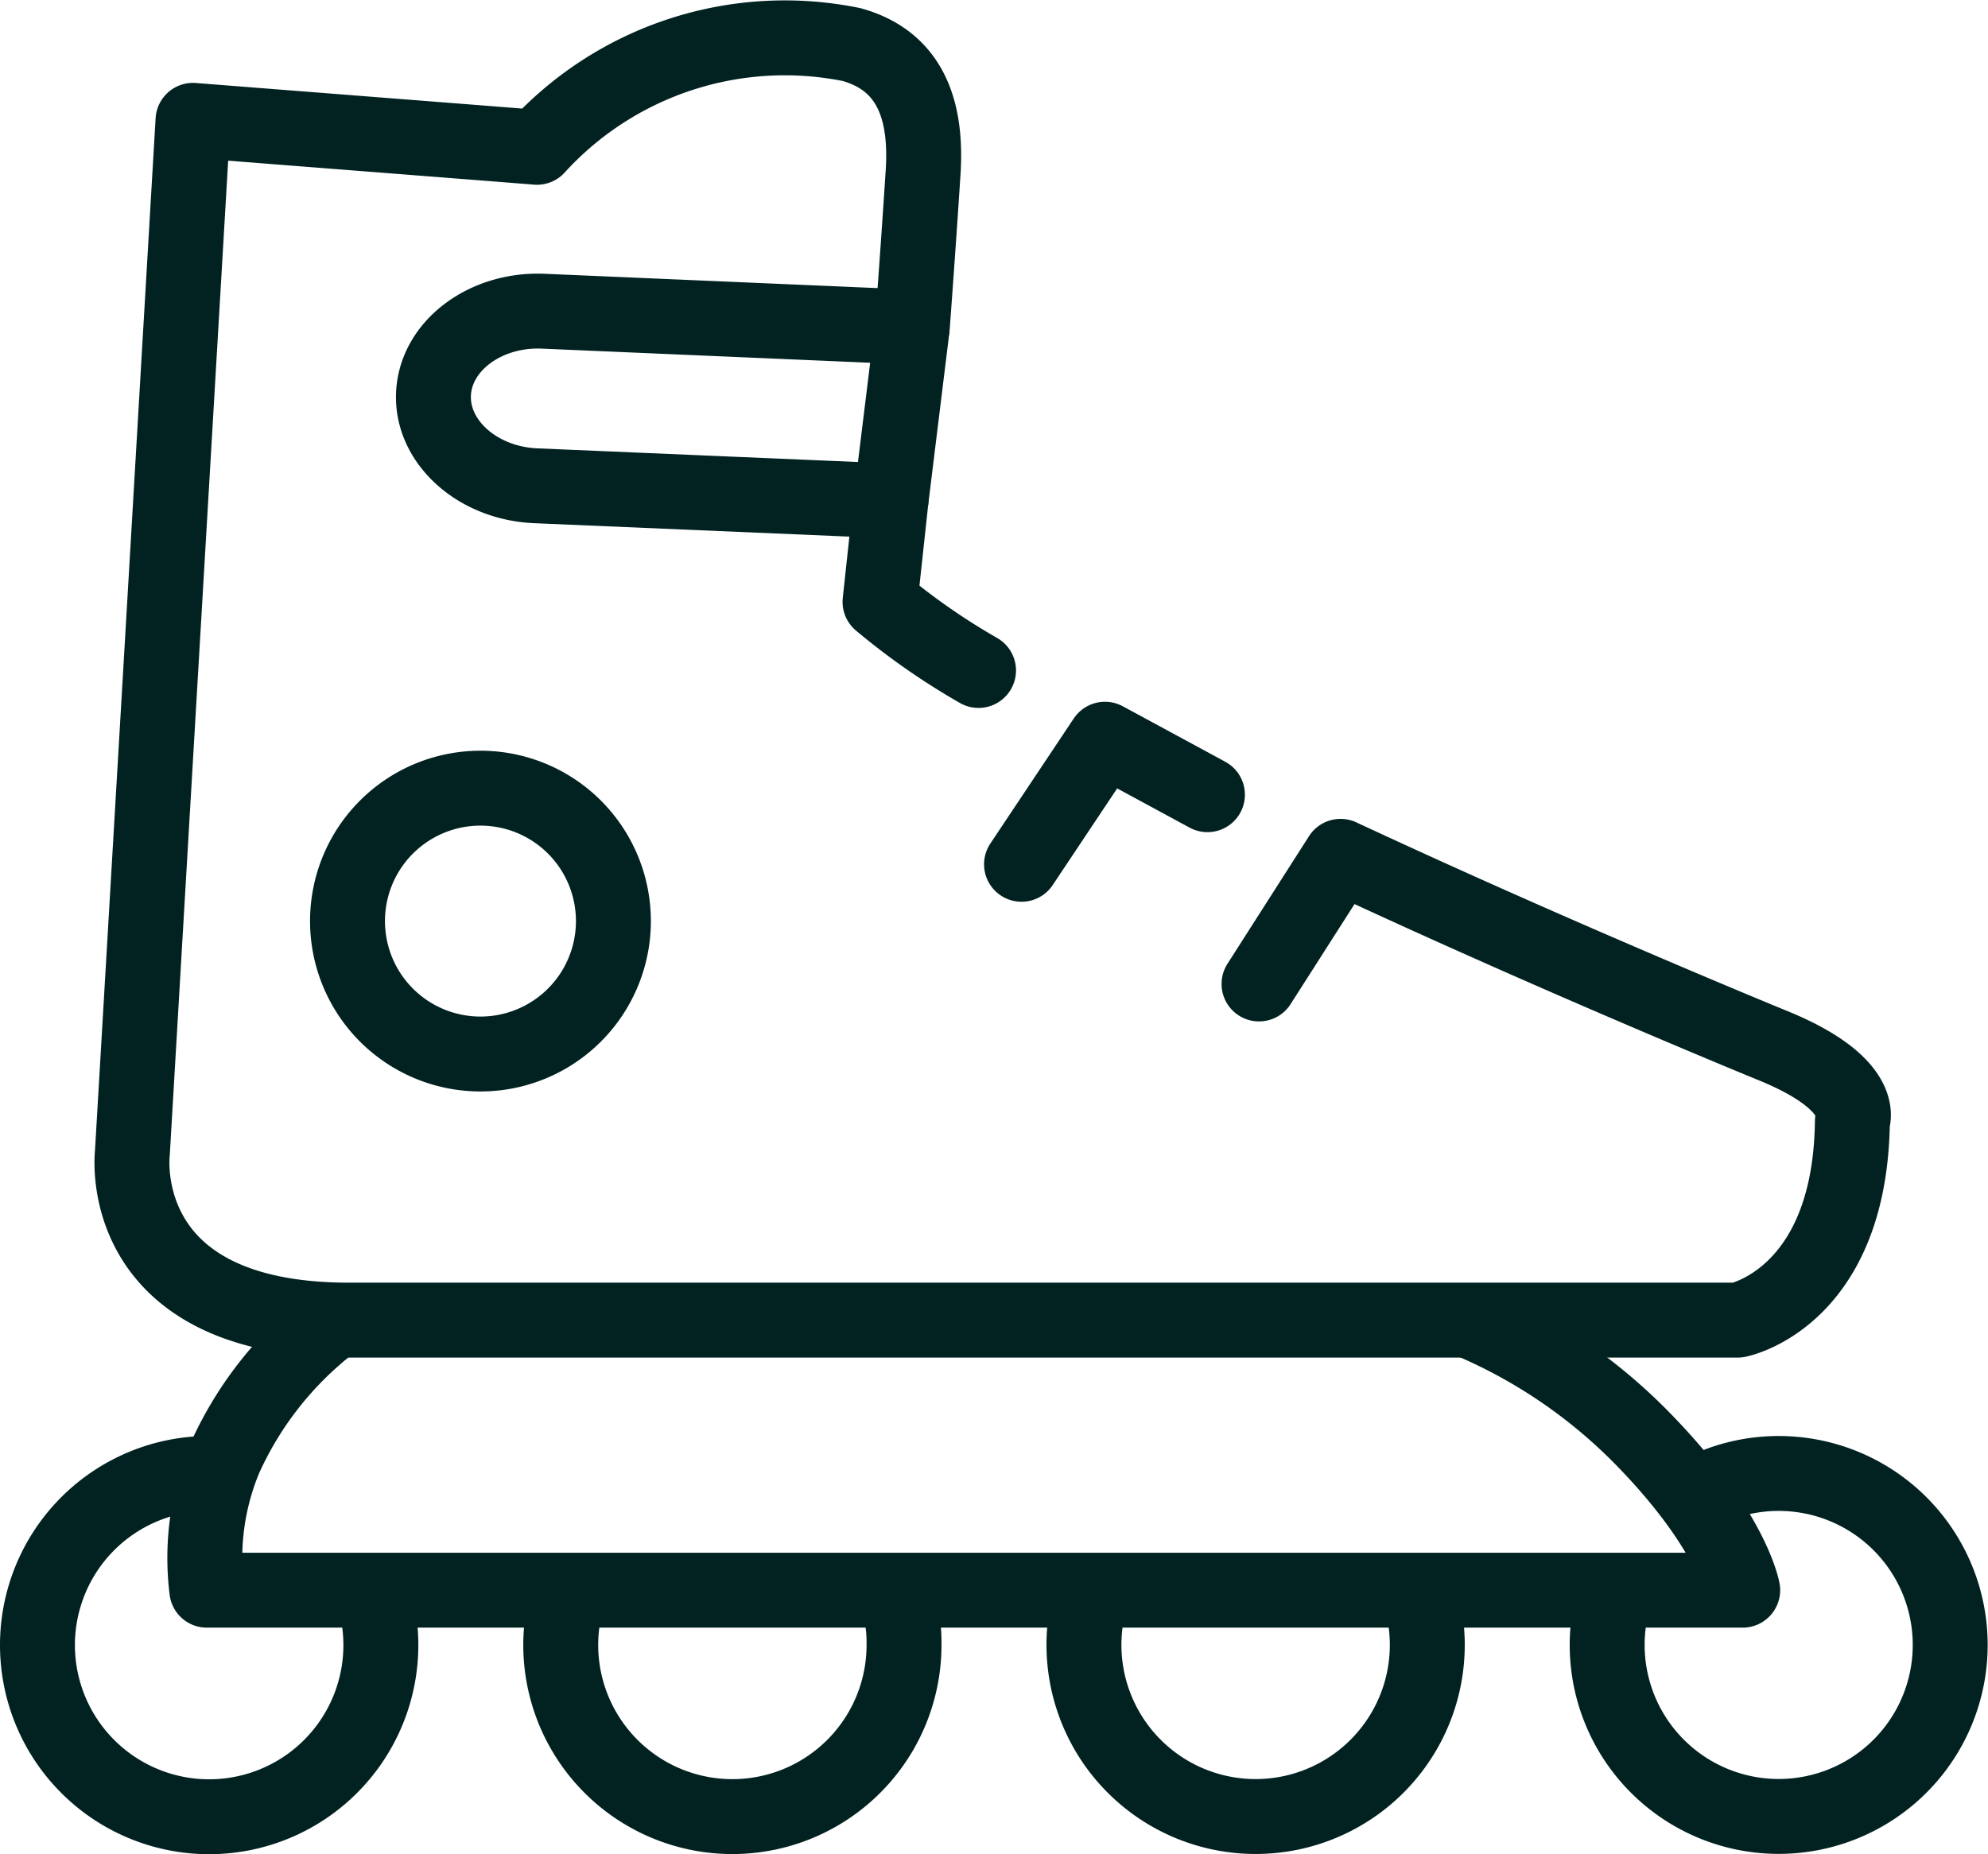 <svg xmlns="http://www.w3.org/2000/svg" width="66.332" height="61.881" viewBox="0 0 66.332 61.881">
  <g id="sports-gear" transform="translate(-174.145 -485.224)">
    <path id="Path_71288" data-name="Path 71288" d="M186.571,538.351a5.729,5.729,0,1,1-5.446-3.954" fill="none" stroke="#022222" stroke-miterlimit="10" stroke-width="2.5"/>
    <path id="Path_71289" data-name="Path 71289" d="M204.027,538.348a5.23,5.23,0,0,1,.282,1.777,5.727,5.727,0,1,1-11.187-1.73" fill="none" stroke="#022222" stroke-miterlimit="10" stroke-width="2.5"/>
    <path id="Path_71290" data-name="Path 71290" d="M221.479,538.322a5.728,5.728,0,1,1-10.888.033" fill="none" stroke="#022222" stroke-miterlimit="10" stroke-width="2.5"/>
    <path id="Path_71291" data-name="Path 71291" d="M230.662,535.148a5.723,5.723,0,1,1-2.61,3.2" fill="none" stroke="#022222" stroke-miterlimit="10" stroke-width="2.5"/>
    <g id="Group_4592" data-name="Group 4592">
      <path id="Path_71292" data-name="Path 71292" d="M185.108,529.456a11.831,11.831,0,0,0-3.471,4.452,8.652,8.652,0,0,0-.591,4.386h51.246s-.332-1.945-3.229-4.945a17.769,17.769,0,0,0-5.764-4M190.177,520.4a4.436,4.436,0,1,1,4.435-4.437A4.436,4.436,0,0,1,190.177,520.4Z" fill="none" stroke="#022222" stroke-linecap="round" stroke-linejoin="round" stroke-width="2.5"/>
    </g>
    <line id="Line_776" data-name="Line 776" x1="0.713" y2="5.802" transform="translate(203.872 496.139)" fill="none" stroke="#022222" stroke-miterlimit="10" stroke-width="2.5"/>
    <path id="Path_71293" data-name="Path 71293" d="M214.433,511.746l-3.42-1.852-2.784,4.175" fill="none" stroke="#022222" stroke-linecap="round" stroke-linejoin="round" stroke-width="2.5"/>
    <path id="Path_71294" data-name="Path 71294" d="M206.795,507.6a22.592,22.592,0,0,1-3.287-2.29l.364-3.369-11.849-.505c-1.946-.082-3.483-1.461-3.414-3.061s1.714-2.846,3.66-2.765l12.316.53s.2-2.676.353-5.048c.142-1.906-.236-3.781-2.376-4.38a11.185,11.185,0,0,0-10.5,3.428c-3.058-.242-6.82-.533-11.477-.9l-2.024,34.473s-.665,5.568,7.231,5.568h46.338s3.749-.722,3.822-6.629c0,0,.532-1.209-2.572-2.5,0,0-7.158-2.922-14.505-6.349l-2.721,4.259" fill="none" stroke="#022222" stroke-linecap="round" stroke-linejoin="round" stroke-width="2.5"/>
  </g>
</svg>
